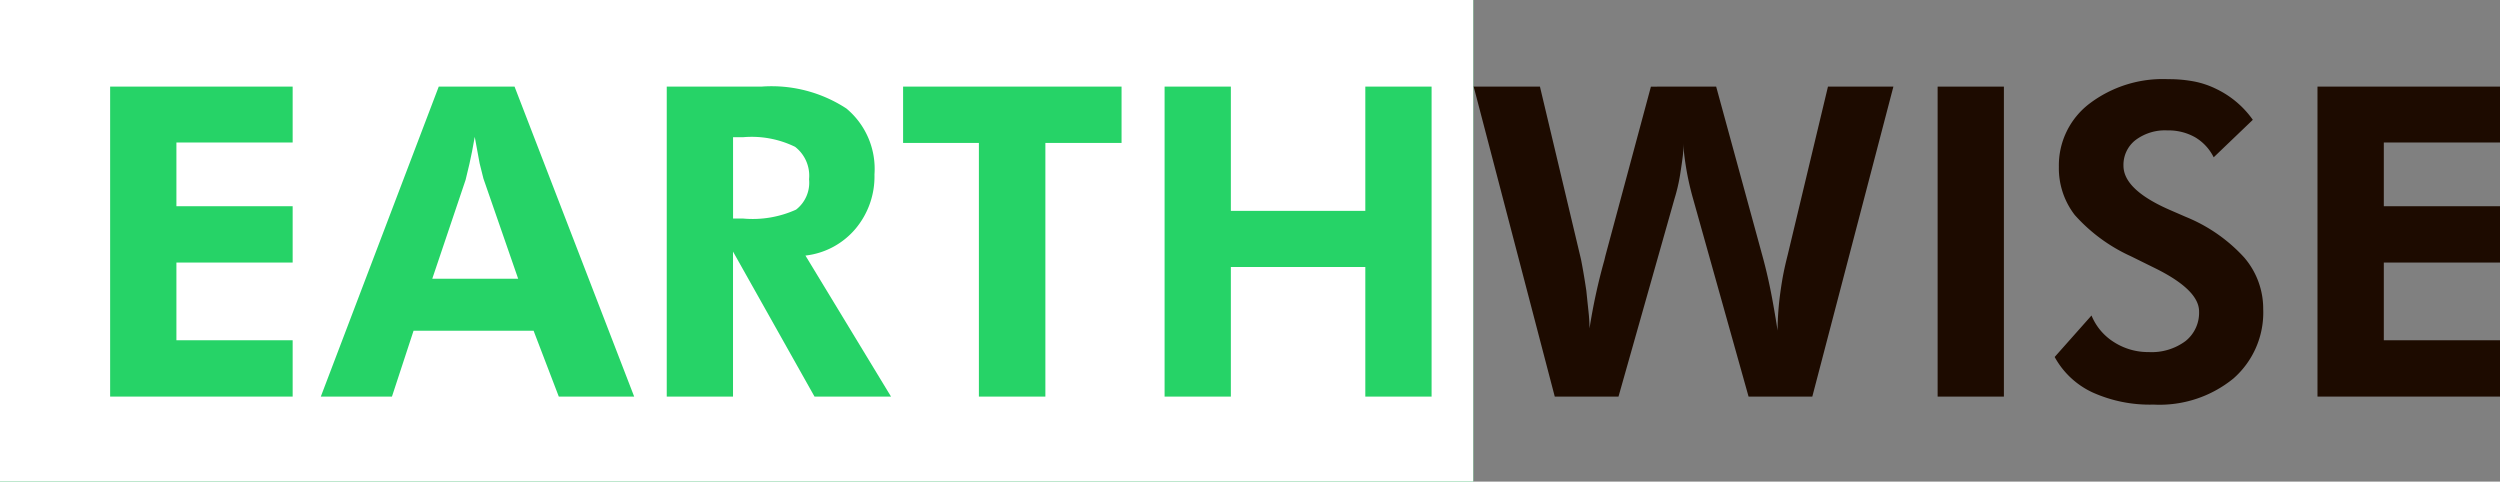 <svg id="Group_12995" data-name="Group 12995" xmlns="http://www.w3.org/2000/svg" xmlns:xlink="http://www.w3.org/1999/xlink" width="140.526" height="27.072" viewBox="0 0 140.526 27.072">
  <rect x="0" y="0" width="140.526" height="27.072" fill="#808080" stroke="none"/>
  <defs>
    <clipPath id="clip-path">
      <rect id="Rectangle_1472" data-name="Rectangle 1472" width="140.526" height="27.072" fill="none"/>
    </clipPath>
  </defs>
  <rect id="Rectangle_1469" data-name="Rectangle 1469" width="82.811" height="27.072" fill="#26d367"/>
  <path id="Path_13010" data-name="Path 13010" d="M0,0H82.811V27.072H0Z" fill="#fff"/>
  <path id="Path_12960" data-name="Path 12960" d="M133.763,122.624V105.2h10.259v3.142h-6.534v3.582h6.534v3.166h-6.534v4.368h6.534v3.166Z" transform="translate(-127.572 -100.332)" fill="#26d367"/>
  <g id="Group_12994" data-name="Group 12994">
    <g id="Group_12993" data-name="Group 12993" clip-path="url(#clip-path)">
      <path id="Path_12961" data-name="Path 12961" d="M389.635,122.624l6.629-17.424h4.261l6.724,17.424h-4.237l-1.416-3.7h-6.748l-1.214,3.7ZM400.728,116l-1.952-5.629-.214-.857-.274-1.488q-.155.893-.3,1.523l-.214.893L395.9,116Z" transform="translate(-371.602 -100.332)" fill="#26d367"/>
      <path id="Path_12962" data-name="Path 12962" d="M822.435,122.625h-4.3l-4.582-8.152v8.152h-3.725V105.2h5.332a7.676,7.676,0,0,1,4.767,1.232,4.414,4.414,0,0,1,1.577,3.707,4.567,4.567,0,0,1-1.071,3.059,4.317,4.317,0,0,1-2.809,1.5Zm-8.879-10.009h.559a5.923,5.923,0,0,0,2.981-.5,1.917,1.917,0,0,0,.732-1.709,2.051,2.051,0,0,0-.786-1.822,5.561,5.561,0,0,0-2.928-.54h-.559Z" transform="translate(-772.35 -100.332)" fill="#26d367"/>
      <path id="Path_12963" data-name="Path 12963" d="M1104.818,108.367v14.258h-3.737V108.367h-4.261V105.2H1109.1v3.166Z" transform="translate(-1046.057 -100.332)" fill="#26d367"/>
      <path id="Path_12964" data-name="Path 12964" d="M1414.411,122.624V105.2h3.725v6.986h7.558V105.2h3.725v17.424h-3.725v-7.284h-7.558v7.284Z" transform="translate(-1348.949 -100.332)" fill="#26d367"/>
      <path id="Path_12965" data-name="Path 12965" d="M1803.49,105.2l2.583,9.45q.25.9.452,1.886t.417,2.374a16.309,16.309,0,0,1,.155-2.13q.083-.607.173-1.065t.244-1.065l2.261-9.45h3.678l-4.558,17.424h-3.583l-3.118-11.116q-.214-.75-.357-1.535-.084-.488-.131-.863a5.877,5.877,0,0,1-.048-.744,6.349,6.349,0,0,1-.047.768q-.048.387-.149,1.029a9.858,9.858,0,0,1-.315,1.345L1798,122.625h-3.582l-4.558-17.424h3.725l2.3,9.676c.016.064.055.274.119.631s.127.75.19,1.178q.059.583.119,1.143a9.4,9.4,0,0,1,.059.964,32.579,32.579,0,0,1,.833-3.832l.059-.25,2.559-9.509Z" transform="translate(-1707.024 -100.332)" fill="#1d0b00"/>
      <rect id="Rectangle_1471" data-name="Rectangle 1471" width="3.725" height="17.424" transform="translate(108.915 4.869)" fill="#1d0b00"/>
      <path id="Path_12966" data-name="Path 12966" d="M2495.5,111.816l2.071-2.333a3.2,3.2,0,0,0,1.268,1.5,3.552,3.552,0,0,0,1.946.556,3.193,3.193,0,0,0,2.071-.618,2.034,2.034,0,0,0,.762-1.665q0-1.225-2.535-2.462l-1.3-.642a9.476,9.476,0,0,1-3.154-2.319,4.3,4.3,0,0,1-.892-2.711,4.357,4.357,0,0,1,1.708-3.538,6.815,6.815,0,0,1,4.433-1.385,7.587,7.587,0,0,1,1.47.131,4.962,4.962,0,0,1,1.256.428,5.34,5.34,0,0,1,2.035,1.726l-2.2,2.107a2.7,2.7,0,0,0-1.042-1.125,3.045,3.045,0,0,0-1.565-.387,2.751,2.751,0,0,0-1.791.547,1.764,1.764,0,0,0-.673,1.439q0,1.368,2.69,2.521l.821.357a9.039,9.039,0,0,1,3.267,2.271,4.411,4.411,0,0,1,1.077,2.913,4.929,4.929,0,0,1-1.672,3.895,6.565,6.565,0,0,1-4.493,1.469,7.824,7.824,0,0,1-3.428-.684,4.661,4.661,0,0,1-2.13-1.993" transform="translate(-2380.007 -91.749)" fill="#1d0b00"/>
      <path id="Path_12967" data-name="Path 12967" d="M2814.638,122.624V105.2H2824.9v3.142h-6.534v3.582h6.534v3.166h-6.534v4.368h6.534v3.166Z" transform="translate(-2684.371 -100.332)" fill="#1d0b00"/>
    </g>
  </g>
</svg>
